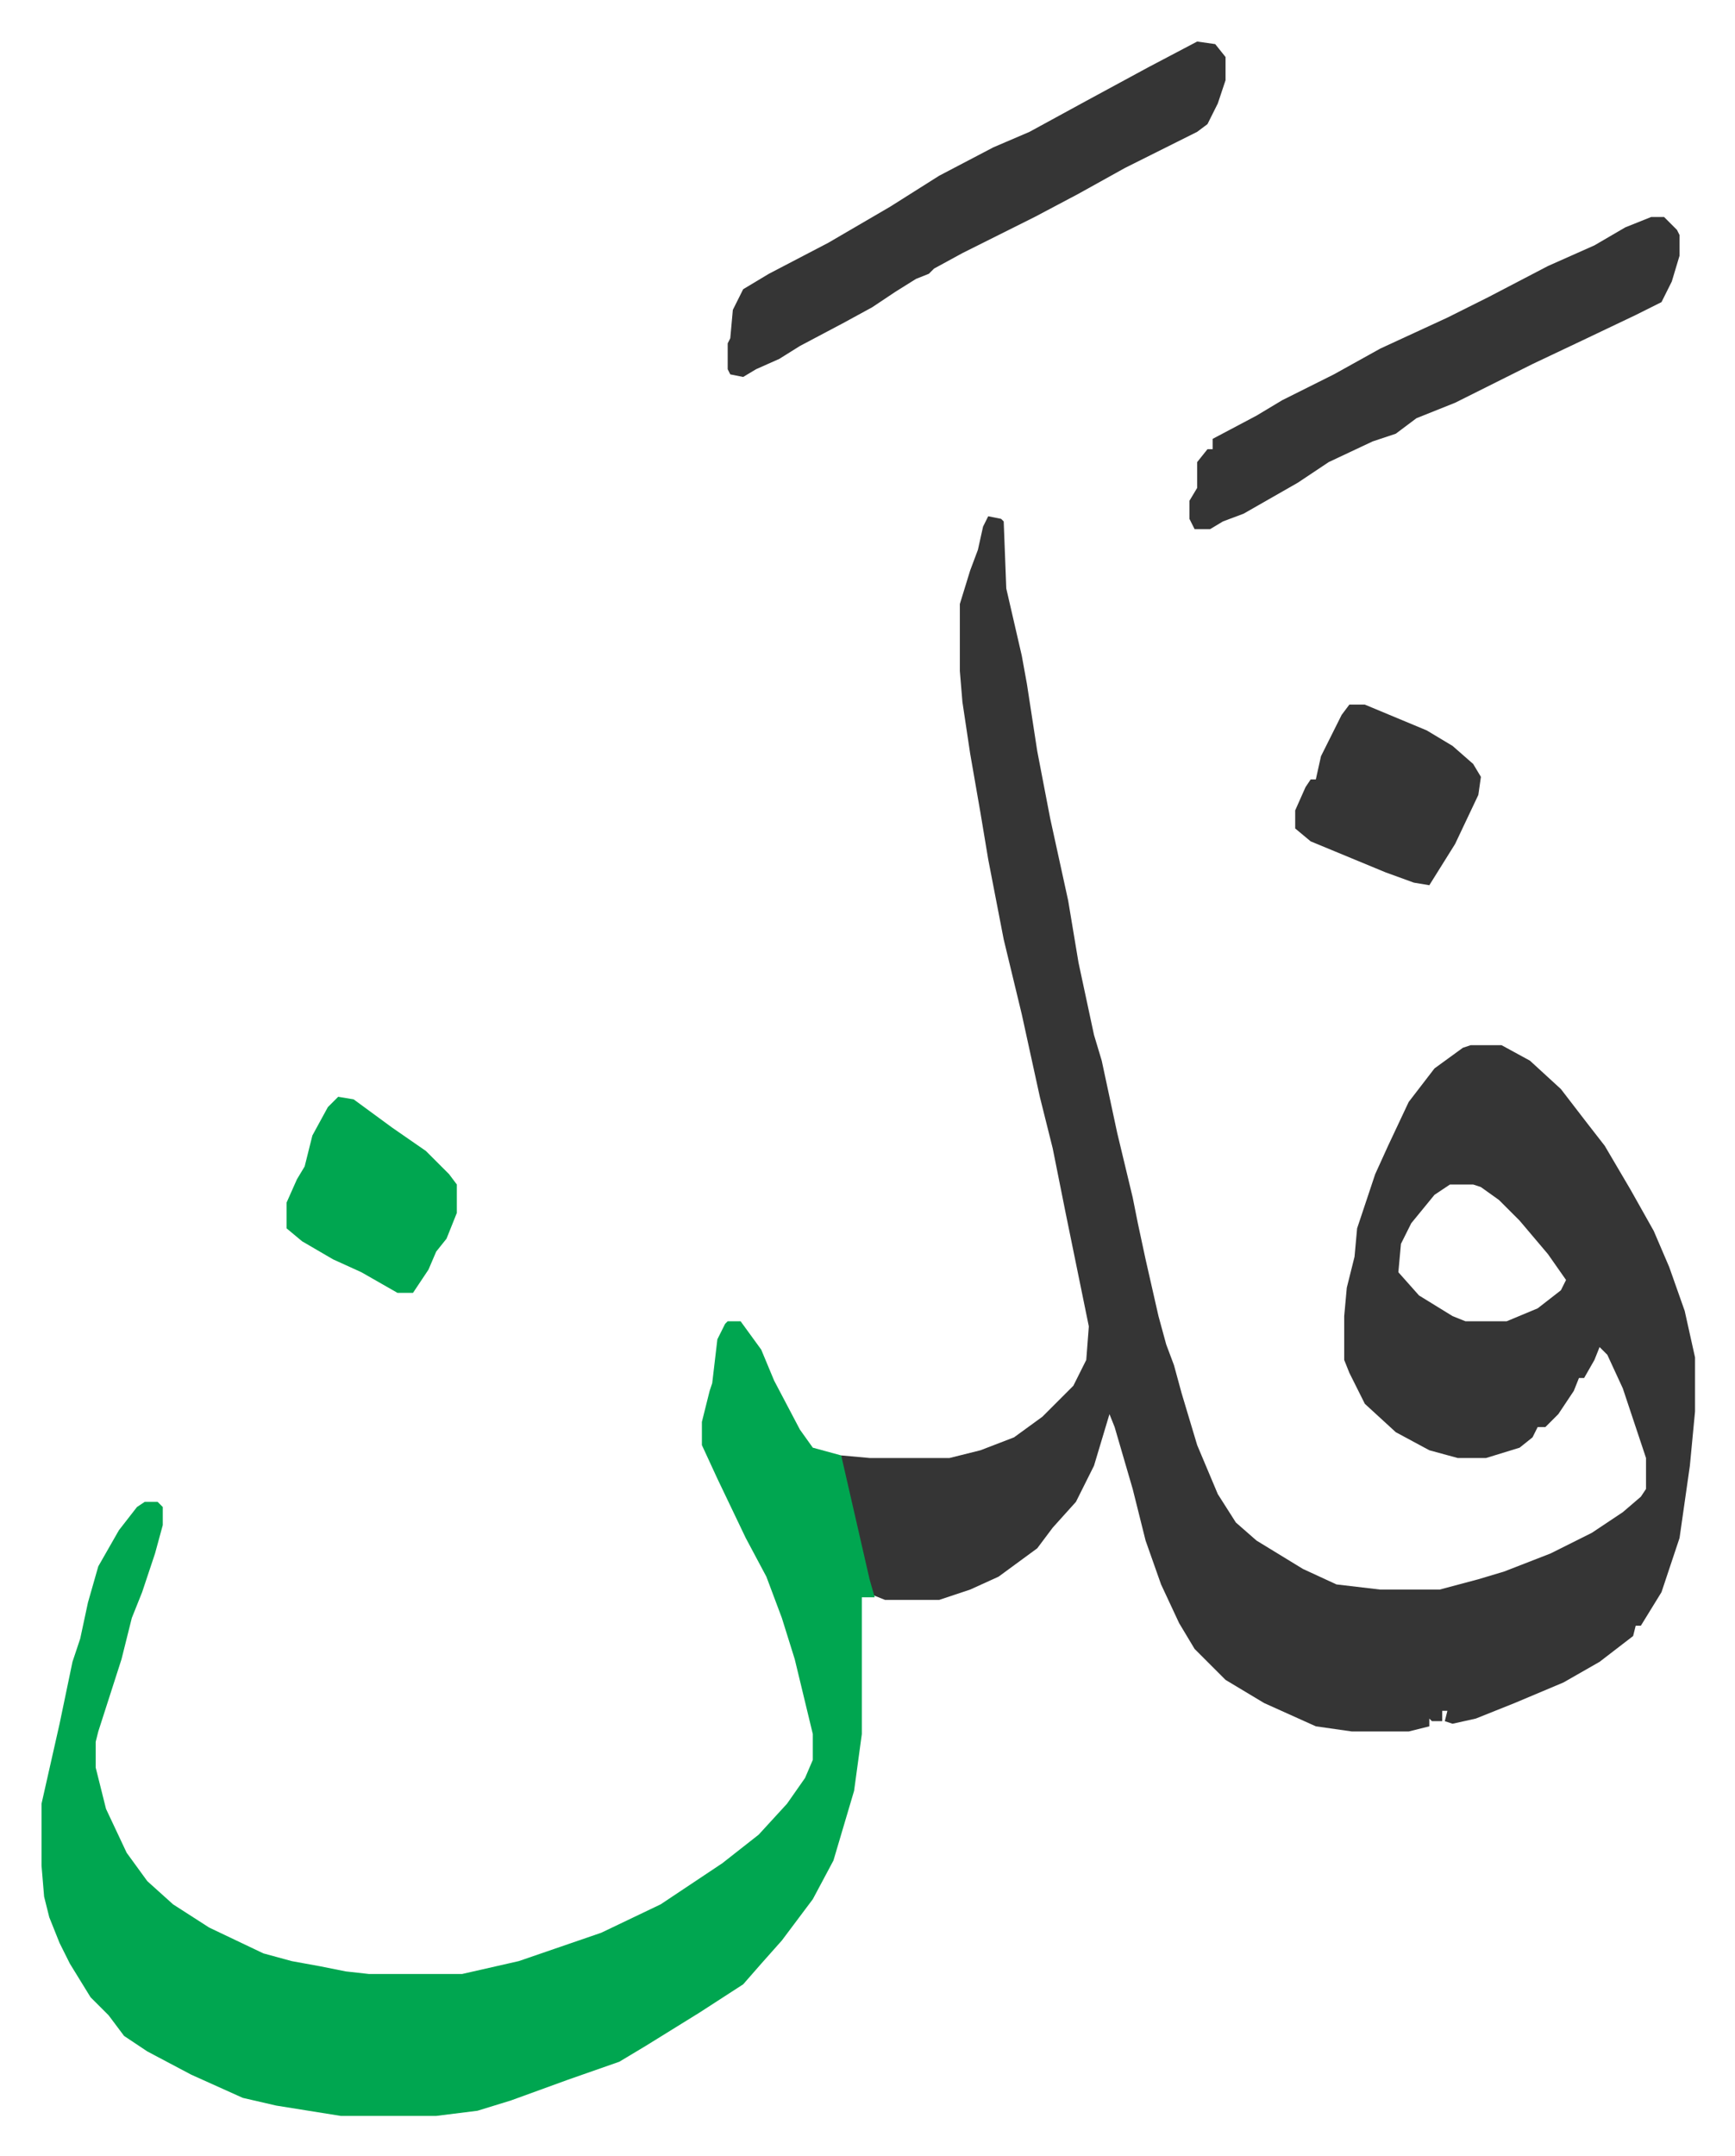 <svg xmlns="http://www.w3.org/2000/svg" viewBox="-16.1 297.9 672.6 835.6">
    <path fill="#353535" id="rule_normal" d="m367 498 5 1 1 1 1 26 6 26 2 11 4 26 5 26 7 32 4 24 6 28 3 10 6 28 6 25 2 10 3 14 5 22 3 11 3 8 3 11 6 20 8 19 7 11 8 7 18 11 13 6 17 2h23l15-4 10-3 18-7 16-8 12-8 7-6 2-3v-12l-9-27-6-13-3-3-2 5-4 7h-2l-2 5-6 9-5 5h-3l-2 4-5 4-13 4h-11l-11-3-13-7-12-11-6-12-2-5v-17l1-11 3-12 1-11 7-21 5-11 8-17 10-13 11-8 3-1h12l11 6 12 11 10 13 7 9 10 17 9 16 6 14 6 17 4 18v21l-2 21-4 28-7 21-8 13h-2l-1 4-13 10-14 8-19 8-15 6-9 2-3-1 1-4h-2v4h-4l-1-1v3l-8 2h-22l-14-2-20-9-15-9-12-12-6-10-7-15-6-17-5-20-7-24-2-5-6 20-7 14-9 10-6 8-15 11-11 5-12 4h-21l-5-2-5-18-7-31v-5l11 1h31l12-3 13-5 11-8 12-12 5-10 1-13-9-44-5-25-5-20-7-32-7-29-6-31-3-18-4-23-3-20-1-12v-26l4-13 3-8 2-9zm179 259-6 4-9 11-4 8-1 11 8 9 13 8 5 2h16l12-5 9-7 2-4-7-10-11-13-8-8-7-5-3-1z"/>
    <path fill="#00a650" id="rule_idgham_with_ghunnah" d="M266 810h5l8 11 5 12 10 19 5 7 11 3 11 48 2 7h-5v53l-3 22-8 27-8 15-12 16-8 9-7 8-17 11-21 13-10 6-20 7-22 8-13 4-16 2h-37l-25-4-13-3-20-9-17-9-9-6-6-8-7-7-8-13-4-8-4-10-2-8-1-12v-24l7-31 5-24 3-9 3-14 4-14 8-14 7-9 3-2h5l2 2v7l-3 11-5 15-4 10-4 16-9 28-1 4v10l4 16 8 17 8 11 10 9 14 9 21 10 11 3 11 2 10 2 9 1h36l22-5 32-11 23-11 24-16 14-11 11-12 7-10 3-7v-10l-7-29-5-16-6-16-8-15-11-23-6-13v-9l3-12 1-3 2-17 3-6z"/>
    <path fill="#353535" id="rule_normal" d="m448 314 7 1 4 5v9l-3 9-4 8-4 3-8 4-10 5-10 5-18 10-17 9-12 6-16 8-11 6-2 2-5 2-8 5-9 6-11 6-17 9-8 5-9 4-5 3-5-1-1-2v-10l1-2 1-11 4-8 10-6 23-12 24-14 19-12 21-11 14-6 22-12 24-13zm176 68h5l5 5 1 2v8l-3 10-4 8-10 5-21 10-19 9-14 7-16 8-15 6-8 6-9 3-17 8-12 8-21 12-8 3-5 3h-6l-2-4v-7l3-5v-10l4-5h2v-4l17-9 10-6 20-10 18-10 26-12 16-8 23-12 18-8 12-7zM507 571h6l24 10 10 6 8 7 3 5-1 7-9 19-10 16-6-1-11-4-29-12-6-5v-7l4-9 2-3h2l2-9 8-16z"/>
    <path fill="#00a650" id="rule_idgham_with_ghunnah" d="m115 723 6 1 15 11 13 9 9 9 3 4v11l-4 10-4 5-3 7-6 9h-6l-14-8-11-5-12-7-6-5v-10l4-9 3-5 3-12 6-11z"/>
</svg>
